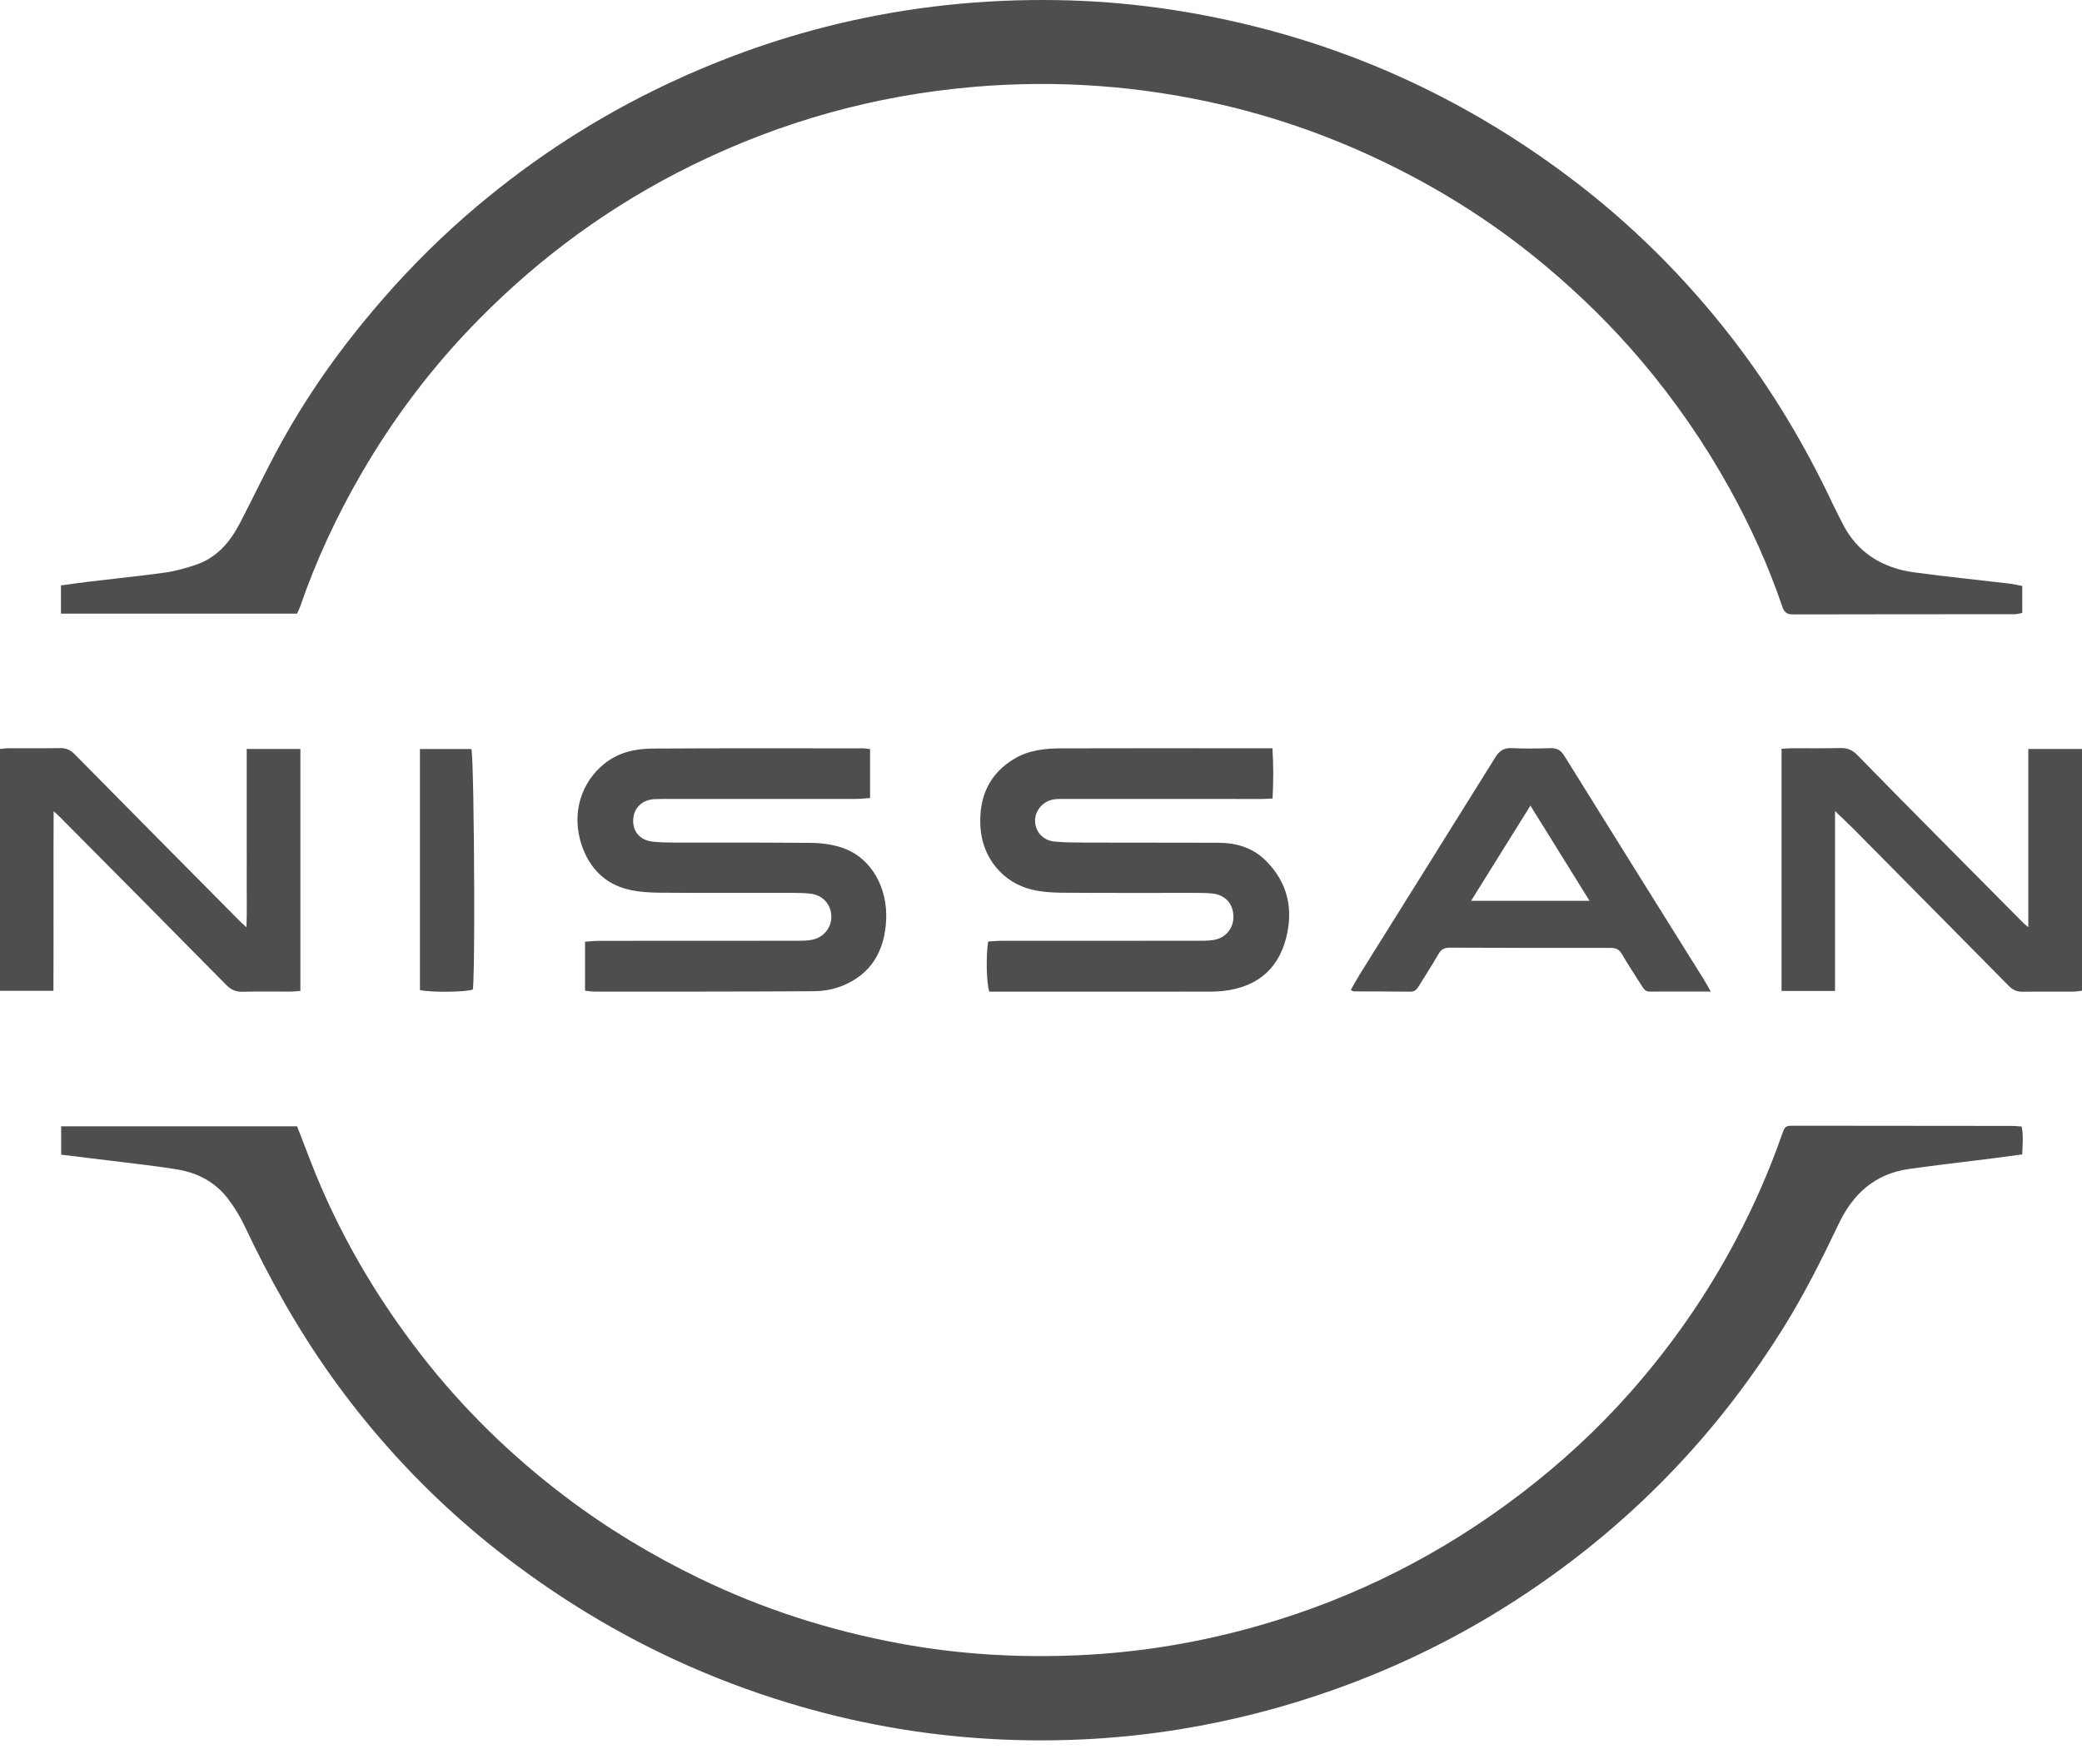 <?xml version="1.0" encoding="UTF-8"?>
<svg width="72px" height="61px" viewBox="0 0 72 61" version="1.1" xmlns="http://www.w3.org/2000/svg" xmlns:xlink="http://www.w3.org/1999/xlink">
    <title>nissan</title>
    <g id="Page-1" stroke="none" stroke-width="1" fill="none" fill-rule="evenodd">
        <g id="Artboard" transform="translate(0, -6)" fill="#4D4E50" fill-rule="nonzero">
            <g id="nissan" transform="translate(-0, 6)">
                <path d="M62.06,38.927 C64.57,38.928 67.079,38.93 69.588,38.934 C69.684,38.934 69.781,38.946 69.914,38.955 C69.977,39.262 69.946,39.563 69.933,39.919 C69.584,39.966 69.237,40.014 68.89,40.058 C67.928,40.18 66.965,40.288 66.005,40.425 C64.846,40.591 64.085,41.276 63.591,42.311 C63.004,43.542 62.394,44.761 61.67,45.921 C60.633,47.583 59.454,49.136 58.118,50.57 C56.434,52.38 54.549,53.949 52.48,55.295 C50.474,56.601 48.338,57.649 46.08,58.446 C44.374,59.049 42.628,59.499 40.843,59.791 C38.786,60.128 36.716,60.244 34.633,60.151 C32.266,60.046 29.944,59.664 27.671,59.007 C25.062,58.253 22.594,57.173 20.272,55.755 C18.524,54.686 16.893,53.464 15.395,52.073 C13.934,50.715 12.622,49.221 11.461,47.594 C10.286,45.946 9.306,44.191 8.444,42.364 C8.293,42.045 8.101,41.738 7.887,41.456 C7.451,40.881 6.842,40.558 6.143,40.442 C5.345,40.309 4.538,40.227 3.734,40.125 C3.201,40.058 2.666,39.995 2.115,39.928 L2.115,38.948 L10.274,38.948 C10.431,39.355 10.593,39.777 10.757,40.197 C11.696,42.608 12.984,44.819 14.571,46.859 C16.013,48.714 17.681,50.34 19.552,51.756 C20.996,52.849 22.541,53.78 24.172,54.571 C26.375,55.64 28.683,56.378 31.085,56.825 C33.135,57.207 35.206,57.33 37.288,57.238 C39.433,57.143 41.536,56.791 43.597,56.196 C46.893,55.245 49.898,53.717 52.622,51.632 C53.992,50.583 55.258,49.419 56.399,48.124 C57.818,46.514 59.036,44.762 60.039,42.862 C60.653,41.697 61.182,40.495 61.617,39.253 C61.73,38.932 61.74,38.927 62.06,38.927 Z M2.083,25.869 C2.299,25.865 2.445,25.941 2.595,26.094 C4.493,28.02 6.398,29.94 8.301,31.86 C8.352,31.911 8.408,31.958 8.523,32.064 C8.545,31.509 8.529,31.016 8.532,30.523 C8.535,30.007 8.532,29.49 8.532,28.974 L8.532,25.898 L10.388,25.898 L10.388,34.265 C10.266,34.274 10.159,34.289 10.052,34.289 C9.499,34.292 8.945,34.28 8.392,34.294 C8.15,34.301 7.984,34.221 7.814,34.048 C5.908,32.113 3.993,30.187 2.079,28.259 C2.028,28.206 1.972,28.159 1.855,28.052 L1.85,29.618 L1.85,29.618 L1.851,32.714 C1.851,33.229 1.85,33.745 1.848,34.262 L-1.10134124e-13,34.262 L-1.10134124e-13,25.9 C0.101,25.891 0.207,25.873 0.312,25.873 C0.902,25.87 1.493,25.88 2.083,25.869 Z M63.639,25.867 C63.879,25.861 64.058,25.931 64.226,26.104 C65.117,27.019 66.017,27.926 66.915,28.834 C67.935,29.865 68.958,30.894 69.979,31.923 C70.013,31.956 70.051,31.984 70.143,32.062 L70.143,25.898 L72.001,25.898 L72.001,34.257 C71.907,34.269 71.813,34.289 71.72,34.289 C71.13,34.292 70.54,34.283 69.95,34.294 C69.747,34.298 69.604,34.231 69.465,34.089 C67.678,32.278 65.888,30.47 64.098,28.663 C63.912,28.475 63.717,28.296 63.459,28.047 L63.459,34.267 L61.61,34.267 L61.61,25.893 C61.742,25.886 61.861,25.875 61.98,25.874 C62.533,25.872 63.087,25.882 63.639,25.867 Z M16.3,25.9 C16.355,26.043 16.393,28.544 16.399,30.775 L16.399,31.901 C16.396,33.063 16.381,33.994 16.353,34.217 C16.101,34.309 14.913,34.323 14.523,34.235 L14.523,25.9 L16.3,25.9 Z M42.147,25.875 L44.003,25.875 C44.042,26.461 44.038,27.015 44.008,27.611 C43.857,27.618 43.76,27.628 43.663,27.628 L36.838,27.627 C36.715,27.627 36.591,27.624 36.469,27.639 C36.081,27.687 35.789,28.018 35.795,28.393 C35.801,28.759 36.072,29.064 36.463,29.1 C36.805,29.133 37.15,29.135 37.494,29.136 C39.044,29.141 40.593,29.136 42.143,29.142 C42.766,29.145 43.333,29.316 43.784,29.77 C44.538,30.529 44.735,31.443 44.472,32.453 C44.173,33.599 43.354,34.211 42.091,34.284 C41.957,34.292 41.821,34.29 41.686,34.29 C39.325,34.291 36.964,34.292 34.603,34.292 L34.213,34.292 C34.114,34.016 34.093,33.056 34.172,32.557 C34.319,32.549 34.475,32.533 34.631,32.533 C36.93,32.532 39.23,32.533 41.529,32.531 C41.689,32.531 41.851,32.527 42.006,32.497 C42.407,32.419 42.668,32.078 42.654,31.676 C42.64,31.24 42.363,30.941 41.922,30.897 C41.739,30.879 41.554,30.876 41.37,30.876 C39.832,30.875 38.295,30.882 36.758,30.87 C36.405,30.868 36.041,30.847 35.699,30.766 C34.672,30.523 33.97,29.655 33.906,28.6 C33.845,27.585 34.189,26.765 35.087,26.232 C35.588,25.934 36.154,25.879 36.723,25.878 C38.531,25.873 40.339,25.875 42.147,25.875 Z M52.286,25.87 C52.727,25.891 53.171,25.884 53.613,25.872 C53.832,25.866 53.973,25.933 54.093,26.128 C55.498,28.391 56.911,30.65 58.321,32.909 L58.927,33.876 L58.927,33.876 C58.996,33.987 59.057,34.104 59.161,34.288 C58.857,34.288 58.567,34.288 58.285,34.288 L57.458,34.288 C57.322,34.288 57.187,34.289 57.052,34.289 C56.902,34.29 56.839,34.19 56.773,34.085 C56.544,33.721 56.306,33.363 56.089,32.992 C55.996,32.833 55.892,32.778 55.706,32.779 C53.851,32.783 51.995,32.777 50.14,32.77 C49.964,32.769 49.846,32.817 49.753,32.979 L49.533,33.348 L49.533,33.348 L49.079,34.078 L49.079,34.078 C49.007,34.196 48.938,34.294 48.771,34.292 C48.12,34.282 47.469,34.285 46.818,34.282 C46.795,34.282 46.773,34.263 46.712,34.235 C46.815,34.056 46.909,33.876 47.017,33.703 C48.585,31.193 50.156,28.686 51.72,26.174 C51.859,25.951 52.021,25.857 52.286,25.87 Z M29.873,25.878 C29.932,25.878 29.99,25.893 30.089,25.906 L30.089,27.596 C29.913,27.608 29.747,27.627 29.58,27.627 C27.49,27.629 25.399,27.627 23.309,27.627 C23.087,27.627 22.866,27.623 22.645,27.633 C22.211,27.652 21.915,27.936 21.897,28.341 C21.877,28.759 22.135,29.057 22.576,29.104 C22.819,29.129 23.066,29.136 23.311,29.136 L26.484,29.137 C27.013,29.138 27.542,29.141 28.07,29.147 C28.432,29.151 28.811,29.204 29.151,29.324 C30.16,29.677 30.695,30.731 30.646,31.796 C30.597,32.873 30.138,33.689 29.109,34.097 C28.809,34.216 28.464,34.274 28.14,34.276 C25.606,34.292 23.073,34.289 20.54,34.289 C20.446,34.289 20.351,34.27 20.232,34.257 L20.232,32.564 C20.398,32.553 20.553,32.534 20.709,32.534 C22.997,32.532 25.284,32.533 27.571,32.531 C27.73,32.531 27.891,32.529 28.049,32.504 C28.467,32.437 28.76,32.087 28.749,31.685 C28.737,31.263 28.451,30.951 28.019,30.902 C27.836,30.881 27.65,30.876 27.466,30.876 C25.917,30.874 24.368,30.881 22.818,30.869 C22.452,30.866 22.077,30.843 21.723,30.757 C20.921,30.561 20.401,30.03 20.129,29.26 C19.724,28.11 20.125,27.024 20.91,26.401 C21.396,26.014 21.973,25.888 22.568,25.885 C25.003,25.87 27.438,25.877 29.873,25.878 Z M52.925,27.858 C52.24,28.956 51.575,30.024 50.873,31.151 L54.971,31.151 C54.281,30.039 53.615,28.968 52.925,27.858 Z M36.551,0.004 C38.946,0.041 41.294,0.373 43.61,0.97 C47.516,1.976 51.067,3.718 54.284,6.138 C56.397,7.727 58.258,9.578 59.88,11.669 C61.273,13.464 62.427,15.401 63.393,17.453 C63.487,17.653 63.593,17.847 63.69,18.046 C64.203,19.1 65.08,19.643 66.211,19.794 C67.305,19.941 68.405,20.053 69.502,20.182 C69.635,20.198 69.766,20.231 69.934,20.263 L69.934,21.195 C69.841,21.212 69.761,21.239 69.681,21.239 C67.123,21.241 64.565,21.239 62.007,21.246 C61.798,21.246 61.702,21.176 61.637,20.982 C61.159,19.57 60.545,18.219 59.826,16.915 C58.95,15.33 57.925,13.849 56.753,12.466 C55.765,11.3 54.68,10.233 53.513,9.249 C52.042,8.009 50.451,6.943 48.749,6.05 C46.696,4.972 44.543,4.155 42.282,3.628 C39.446,2.967 36.578,2.756 33.677,3.004 C30.25,3.296 26.996,4.206 23.909,5.726 C21.159,7.08 18.716,8.858 16.566,11.038 C14.979,12.645 13.622,14.432 12.489,16.389 C11.644,17.849 10.932,19.37 10.383,20.967 C10.355,21.047 10.316,21.123 10.273,21.219 L2.108,21.219 L2.108,20.244 C2.418,20.202 2.731,20.155 3.044,20.118 L4.825,19.912 C5.121,19.877 5.418,19.839 5.713,19.798 C6.075,19.747 6.434,19.646 6.78,19.528 C7.499,19.285 7.956,18.744 8.294,18.096 C8.759,17.202 9.189,16.29 9.672,15.407 C10.582,13.742 11.666,12.196 12.892,10.745 C13.878,9.578 14.937,8.487 16.087,7.482 C18.08,5.744 20.257,4.284 22.631,3.118 C24.667,2.119 26.783,1.346 28.99,0.82 C31.477,0.227 33.994,-0.036 36.551,0.004 Z" id="Combined-Shape"></path>
            </g>
        </g>
    </g>
</svg>